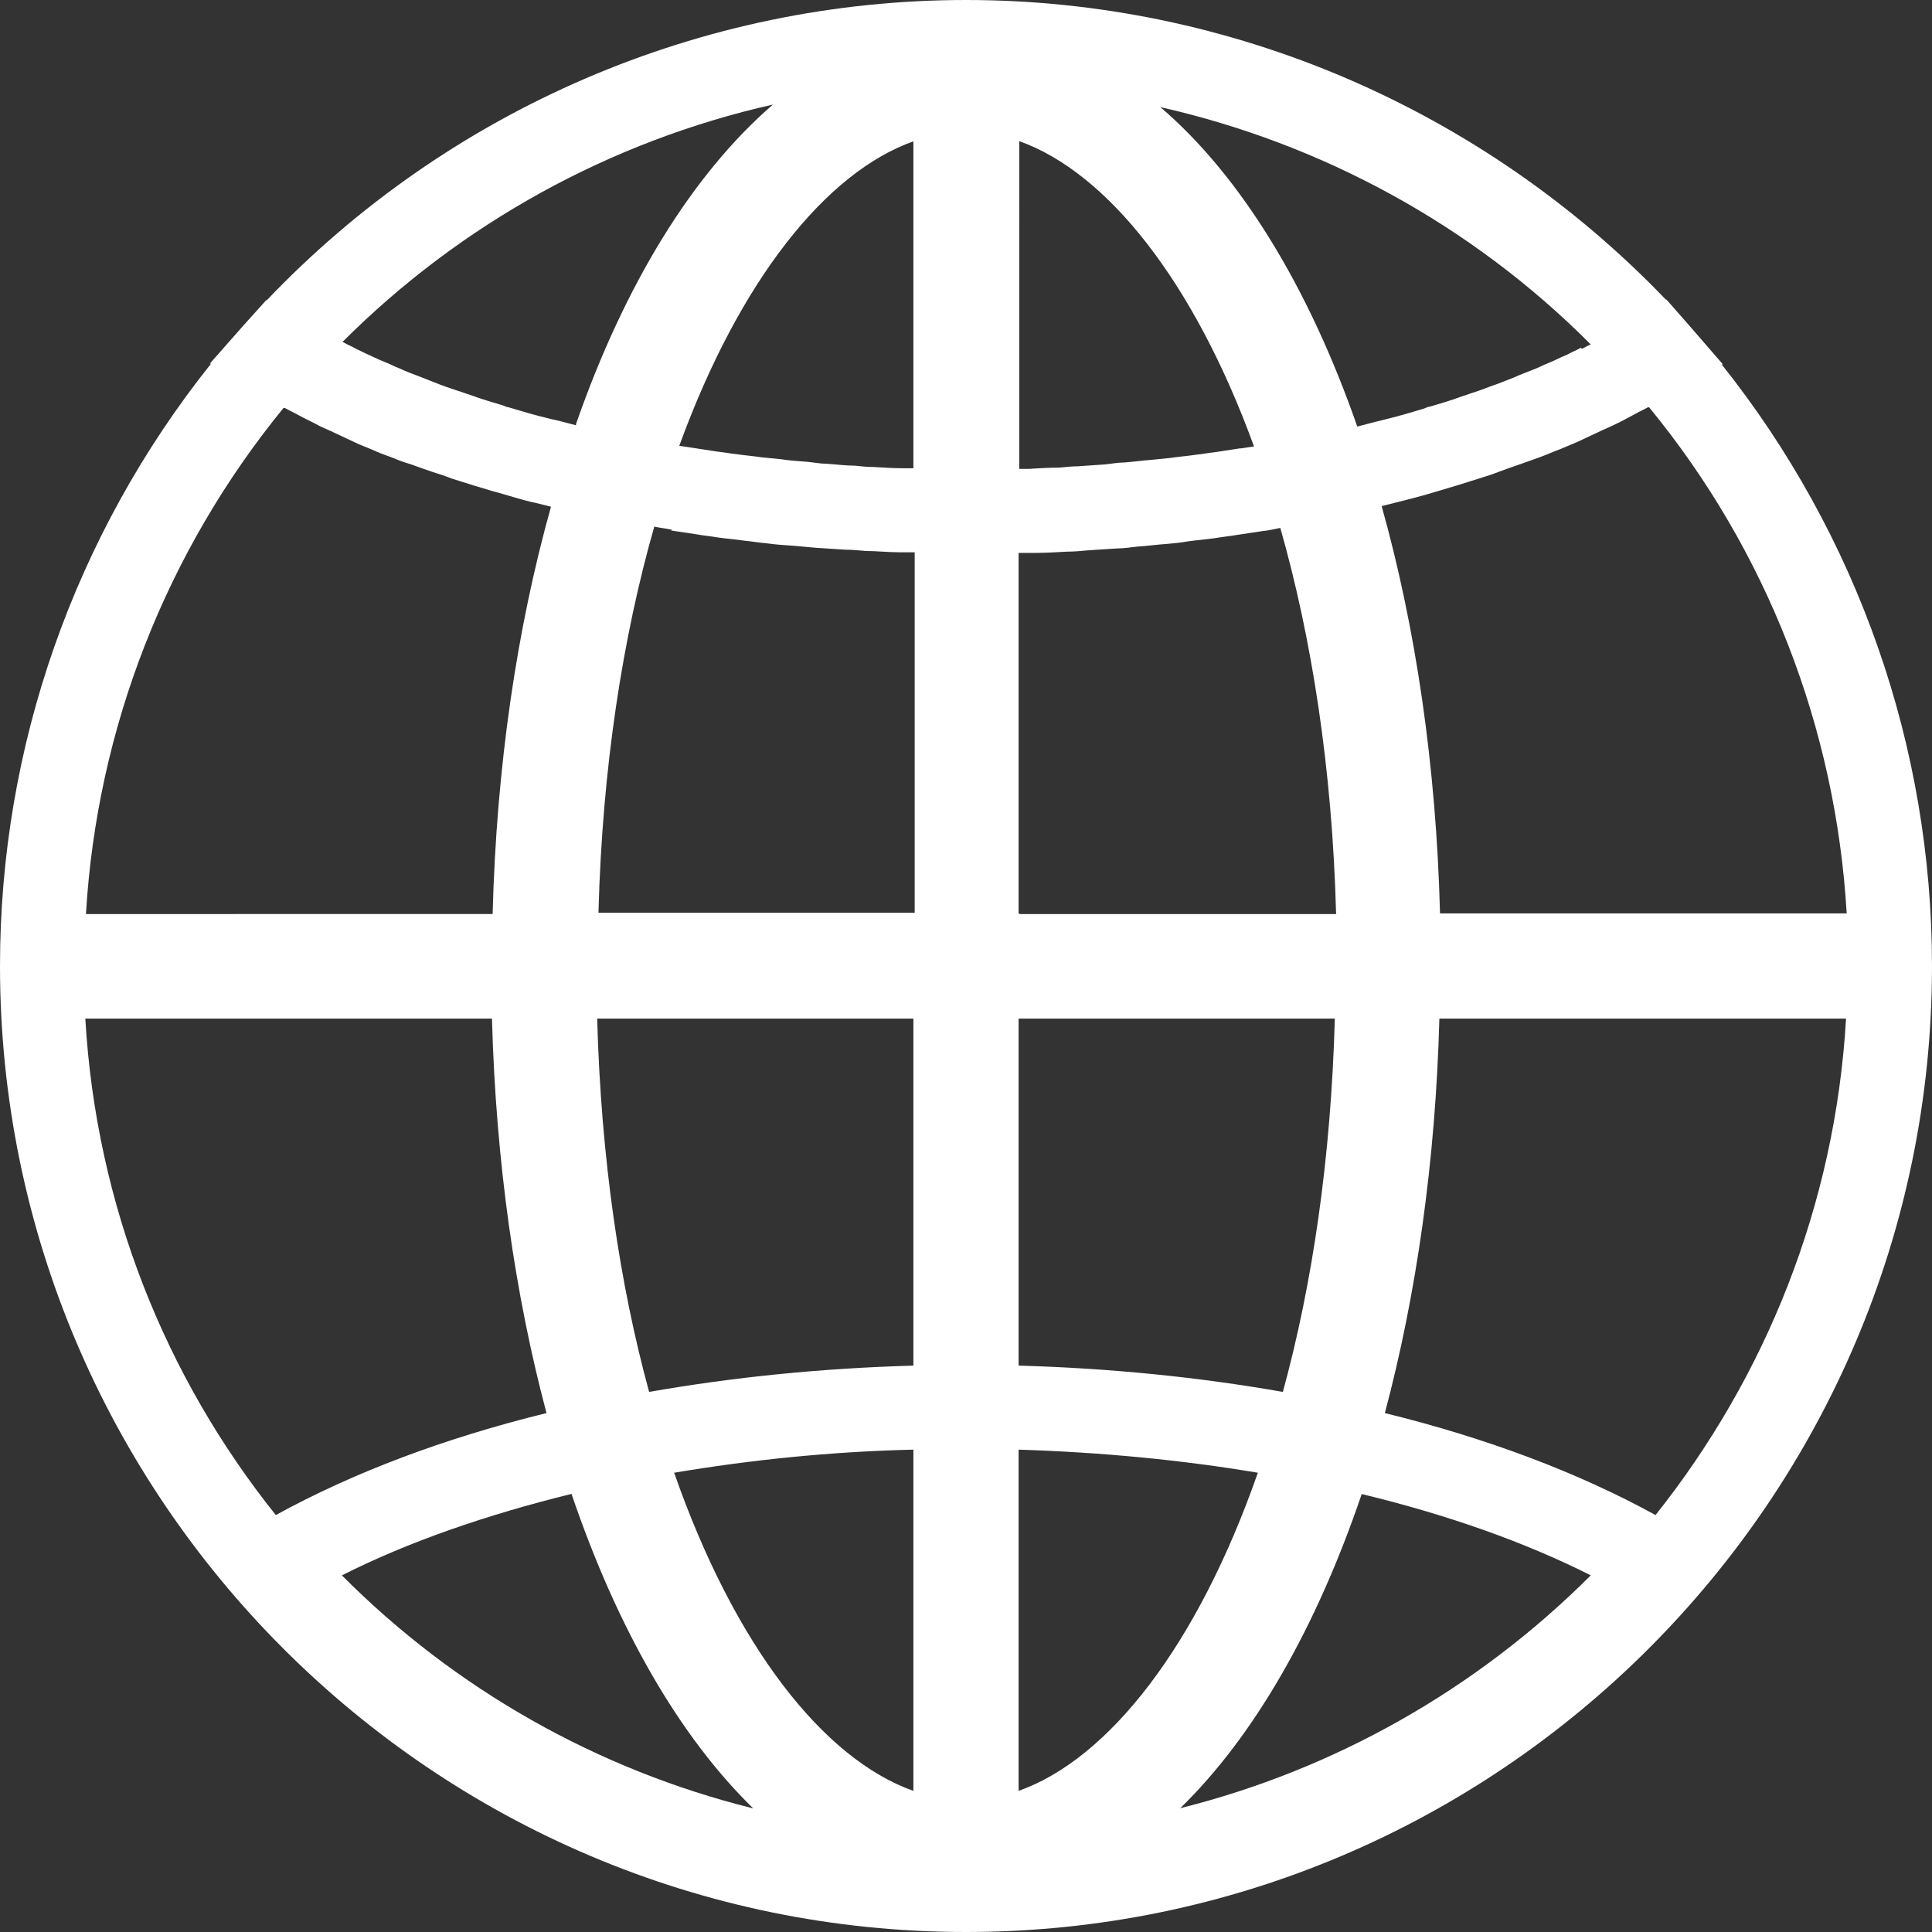 <?xml version="1.0" encoding="UTF-8"?>
<svg id="Layer_2" data-name="Layer 2" xmlns="http://www.w3.org/2000/svg" viewBox="0 0 30.12 30.12">
  <rect x="0" y="0" width="30.12" height="30.12" fill="#333333" stroke="none"/>
  <defs>
    <style>
      .cls-1 {
        fill: #fff;
        stroke-width: 0px;
      }
    </style>
  </defs>
  <g id="Layer_1-2" data-name="Layer 1">
    <path class="cls-1" d="M26.84,5.68h.02s-.52-.6-.52-.6l-.36-.41h-.01C23.12,1.7,19.18,0,15.06,0S7,1.7,4.16,4.68h-.01s-.36.4-.36.4l-.52.59h.02C1.16,8.34,0,11.64,0,15.06c0,8.3,6.76,15.06,15.06,15.06s15.06-6.76,15.06-15.06c0-3.42-1.16-6.72-3.28-9.38M25.81,23.62c-1.2-.66-2.63-1.2-4.22-1.59.49-1.84.79-3.92.85-6.15h6.34c-.17,2.92-1.26,5.59-2.97,7.74M1.33,15.88h6.34c.06,2.23.36,4.31.85,6.15-1.59.39-3.02.93-4.22,1.59-1.72-2.15-2.8-4.82-2.97-7.74M4.44,6.36c.07.04.14.07.21.11.11.06.22.11.33.17.08.04.16.07.24.11.11.05.21.1.32.15.08.04.17.07.26.11.11.05.22.09.33.13.09.04.18.07.28.1.11.04.22.08.34.12.1.03.19.06.29.1.12.04.23.07.35.11.1.03.2.06.3.09.12.03.24.07.35.1.1.03.21.06.31.08.08.02.16.04.24.06-.53,1.89-.85,4.04-.91,6.35H1.34c.17-2.89,1.25-5.65,3.08-7.89,0,0,.01,0,.02,0M24.65,5.42c-.07.04-.15.07-.22.11-.1.04-.19.09-.29.13-.08.03-.15.07-.23.1-.1.04-.21.08-.32.13-.08.03-.15.06-.23.09-.12.04-.24.09-.36.13-.07.02-.14.05-.21.07-.16.06-.33.11-.5.16-.03,0-.06.02-.09.03-.2.06-.4.12-.61.17-.07.02-.13.03-.2.05-.08.02-.15.04-.23.06-.76-2.18-1.82-3.91-3.07-4.98,2.52.57,4.86,1.84,6.71,3.7-.05.02-.1.05-.14.07M19.33,6.99c-.13.02-.26.04-.39.06-.1.01-.2.03-.3.04-.13.02-.27.03-.4.05-.1.01-.2.02-.3.03-.14.01-.27.03-.41.04-.1,0-.2.02-.3.03-.15.01-.29.02-.43.03-.09,0-.19.01-.28.02-.16,0-.32.01-.48.02-.05,0-.1,0-.15,0V2.2c1.37.49,2.72,2.18,3.66,4.76-.07.01-.13.02-.2.03M14.24,2.2v5.1c-.05,0-.1,0-.15,0-.16,0-.32-.01-.48-.02-.1,0-.19-.01-.28-.02-.15,0-.29-.02-.44-.03-.1,0-.2-.02-.3-.03-.14-.01-.28-.02-.41-.04-.1-.01-.2-.02-.3-.03-.13-.02-.27-.03-.4-.05-.1-.01-.2-.03-.3-.04-.13-.02-.26-.04-.39-.06-.07-.01-.14-.02-.2-.03.94-2.58,2.29-4.27,3.66-4.75M10.46,8.27c.13.02.26.04.4.06.11.02.22.03.34.05.14.02.28.03.41.05.11.01.22.03.34.04.14.02.29.03.44.04.11.01.22.02.33.03.15.01.31.02.46.03.1,0,.21.01.32.02.17,0,.34.02.52.02.08,0,.16,0,.24,0v5.62h-4.93c.06-2.27.38-4.3.87-6.02.09.02.19.03.28.05M14.24,15.88v5.41c-1.43.04-2.81.18-4.12.41-.46-1.68-.75-3.64-.81-5.82h4.93ZM14.24,22.6v5.32c-1.41-.5-2.79-2.27-3.73-4.96,1.19-.2,2.44-.33,3.73-.36M11.73,28.19c-2.41-.6-4.63-1.85-6.4-3.63,1.03-.52,2.24-.94,3.58-1.27.71,2.09,1.68,3.78,2.83,4.9M15.88,27.92v-5.32c1.28.04,2.54.16,3.73.36-.94,2.69-2.32,4.46-3.73,4.96M21.22,23.29c1.33.32,2.55.75,3.58,1.27-1.78,1.78-4,3.03-6.4,3.63,1.15-1.12,2.12-2.81,2.83-4.9M15.88,21.29v-5.41h4.93c-.06,2.18-.35,4.14-.81,5.82-1.31-.23-2.69-.37-4.12-.41M15.88,14.24v-5.62c.08,0,.16,0,.24,0,.17,0,.35-.01.52-.02.11,0,.21-.01.32-.02.15-.01.31-.02.46-.03.11,0,.22-.02.33-.03.15-.01.29-.03.44-.04.11-.01.22-.02.33-.04.14-.02.28-.03.42-.05.11-.02.23-.03.34-.05.13-.02.27-.04.4-.06.1-.01.19-.03.28-.05.49,1.72.81,3.75.87,6.02h-4.93ZM8.98,6.63c-.08-.02-.15-.04-.23-.06-.07-.02-.14-.03-.21-.05-.21-.05-.41-.11-.61-.17-.03,0-.06-.02-.09-.03-.17-.05-.34-.1-.5-.16-.07-.02-.14-.05-.21-.07-.12-.04-.24-.08-.36-.13-.08-.03-.15-.06-.23-.09-.11-.04-.21-.08-.32-.13-.08-.03-.15-.07-.23-.1-.1-.04-.2-.09-.29-.13-.08-.04-.15-.07-.22-.11-.05-.02-.1-.05-.14-.07,1.85-1.85,4.18-3.13,6.71-3.7-1.25,1.08-2.31,2.8-3.07,4.98M22.45,14.24c-.06-2.31-.38-4.46-.91-6.35.08-.02.16-.04.24-.06.11-.03.21-.05.31-.08.12-.03.24-.07.35-.1.1-.03.2-.06.3-.09.12-.04.23-.07.35-.11.1-.03.19-.06.29-.1.11-.04.22-.08.34-.12.09-.03.19-.07.28-.1.11-.04.22-.09.33-.13.09-.04.17-.07.26-.11.11-.05.21-.1.32-.15.08-.04.16-.07.24-.11.11-.05.22-.11.33-.17.07-.04.14-.07.21-.11,0,0,.01,0,.02,0,1.84,2.24,2.91,5,3.08,7.89h-6.34Z"/>
  </g>
</svg>